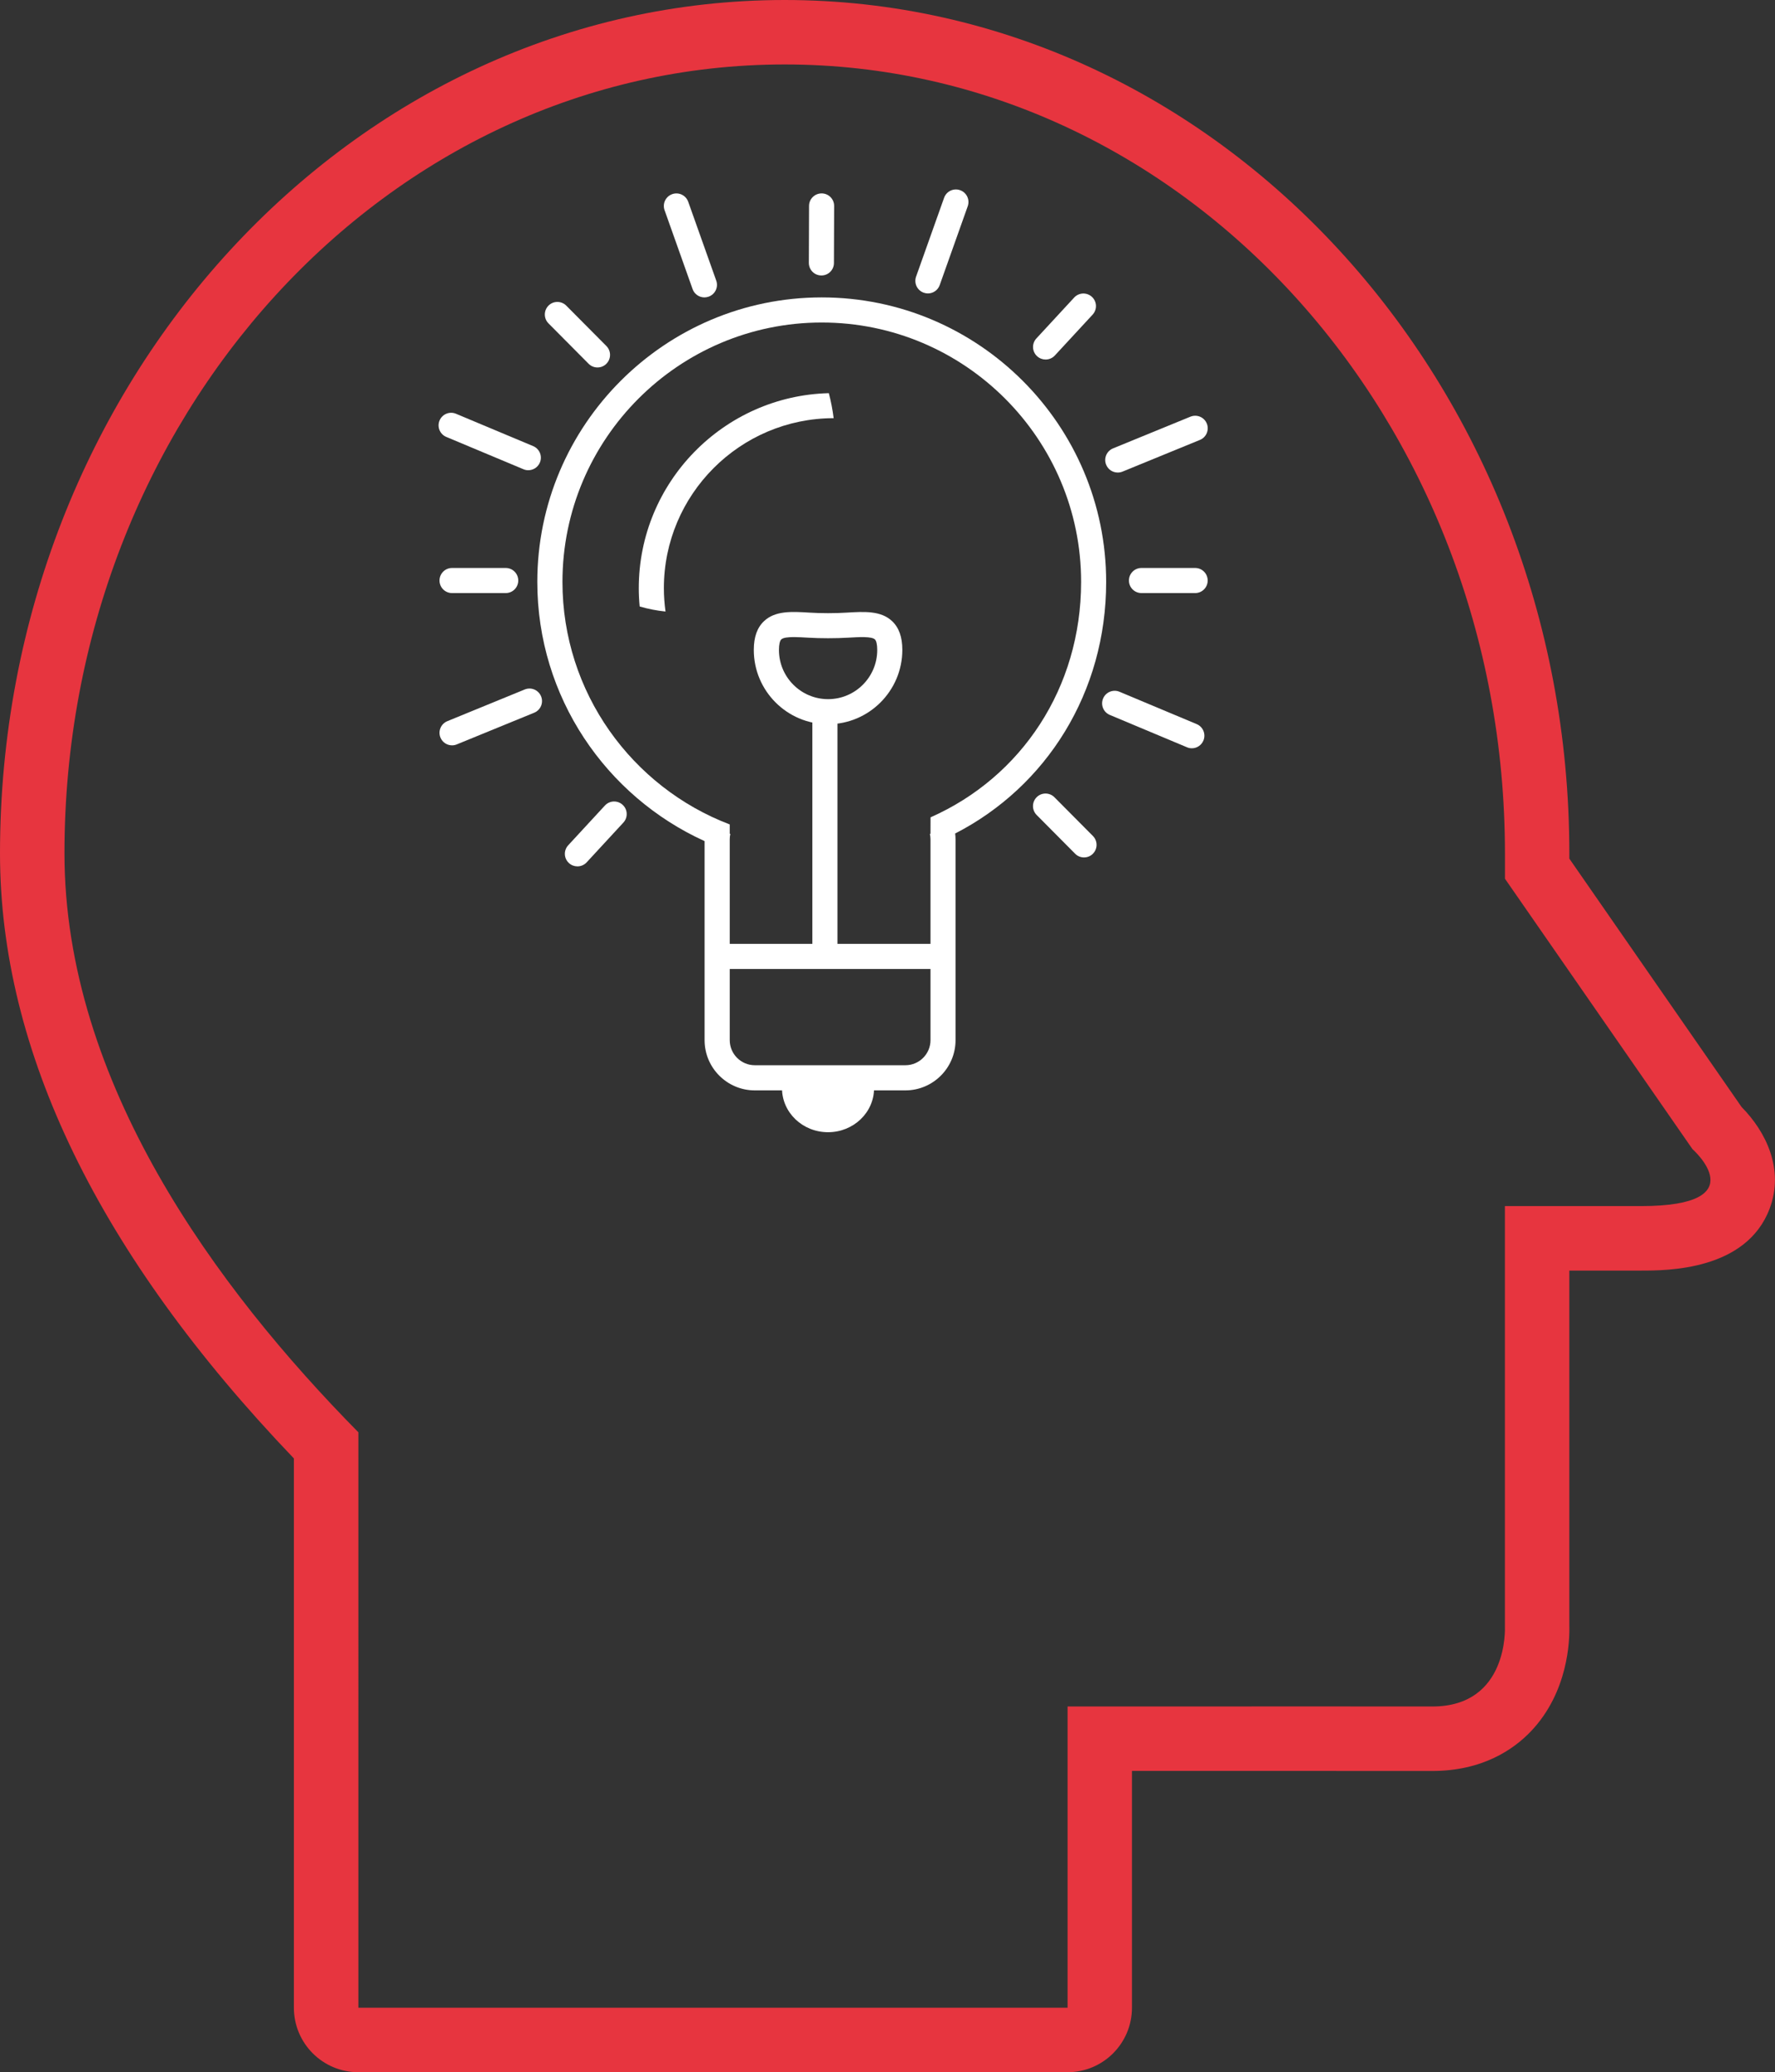 <!-- Generator: Adobe Illustrator 24.0.2, SVG Export Plug-In  -->
<svg version="1.1" xmlns="http://www.w3.org/2000/svg" xmlns:xlink="http://www.w3.org/1999/xlink" x="0px" y="0px" width="35.79px"
	 height="41.765px" viewBox="0 0 35.79 41.765" style="enable-background:new 0 0 35.79 41.765;" xml:space="preserve">
<rect x="0" y="0" width="35.79" height="41.765" fill="#333333" stroke="none"/>
<style type="text/css">
	.st0{fill:#FFFFFF;}
	.st1{fill:#E7353F;}
</style>
<defs>
</defs>
<path class="st0" d="M15.796,21.722c-0.017,0.068-0.028,0.138-0.028,0.211c0,0.489,0.415,0.886,0.928,0.886
	c0.512,0,0.928-0.396,0.928-0.886c0-0.073-0.01-0.143-0.028-0.211H15.796z"/>
<rect x="14.419" y="19.023" class="st0" width="4.554" height="0.506"/>
<rect x="16.38" y="14.343" class="st0" width="0.506" height="4.934"/>
<path class="st0" d="M16.696,14.596c-0.825,0-1.497-0.671-1.497-1.497c0-0.26,0.068-0.45,0.207-0.581
	c0.226-0.213,0.562-0.193,0.918-0.171c0.241,0.015,0.504,0.015,0.745,0c0.356-0.021,0.692-0.042,0.918,0.171
	c0.139,0.131,0.207,0.321,0.207,0.581C18.193,13.924,17.521,14.596,16.696,14.596z M16.007,12.84c-0.118,0-0.216,0.011-0.254,0.047
	c-0.03,0.028-0.047,0.106-0.047,0.213c0,0.546,0.444,0.991,0.991,0.991s0.991-0.444,0.991-0.991c0-0.107-0.017-0.185-0.047-0.213
	c-0.067-0.063-0.319-0.048-0.541-0.035c-0.244,0.015-0.562,0.015-0.806,0C16.197,12.846,16.096,12.84,16.007,12.84z"/>
<path class="st0" d="M13.386,11.854c0-1.888,1.535-3.424,3.423-3.426c-0.021-0.172-0.054-0.34-0.097-0.504
	C14.59,7.978,12.88,9.72,12.88,11.854c0,0.124,0.006,0.247,0.018,0.369c0.169,0.05,0.343,0.084,0.521,0.102
	C13.398,12.171,13.386,12.014,13.386,11.854z"/>
<path class="st0" d="M22.304,11.729c0-3.162-2.573-5.735-5.735-5.735c-3.162,0-5.735,2.572-5.735,5.735
	c0,2.32,1.386,4.321,3.373,5.223v4.012c0,0.558,0.454,1.012,1.012,1.012h3.036c0.558,0,1.012-0.454,1.012-1.012v-4.048
	c0-0.04-0.003-0.078-0.008-0.117C21.103,15.852,22.304,13.952,22.304,11.729z M18.763,16.473l-0.001,0.329
	c-0.004,0.002-0.008,0.004-0.012,0.006c0.007,0.035,0.012,0.07,0.012,0.107v4.048c0,0.279-0.227,0.506-0.506,0.506H15.22
	c-0.279,0-0.506-0.227-0.506-0.506v-3.81v-0.238c0-0.037,0.004-0.073,0.012-0.107c-0.004-0.002-0.008-0.004-0.012-0.006v-0.186
	c-1.97-0.75-3.373-2.658-3.373-4.887c0-2.883,2.346-5.229,5.229-5.229c2.883,0,5.229,2.346,5.229,5.229
	C21.798,13.862,20.599,15.66,18.763,16.473z"/>
<path class="st0" d="M10.197,11.953H9.115c-0.14,0-0.253-0.113-0.253-0.253s0.113-0.253,0.253-0.253h1.082
	c0.14,0,0.253,0.113,0.253,0.253S10.337,11.953,10.197,11.953z"/>
<path class="st0" d="M24.098,11.953h-1.082c-0.14,0-0.253-0.113-0.253-0.253s0.113-0.253,0.253-0.253h1.082
	c0.14,0,0.253,0.113,0.253,0.253S24.238,11.953,24.098,11.953z"/>
<path class="st0" d="M9.115,15.022c-0.1,0-0.194-0.059-0.234-0.157c-0.053-0.129,0.009-0.277,0.138-0.33l1.561-0.639
	c0.13-0.053,0.277,0.009,0.33,0.138c0.053,0.129-0.009,0.277-0.138,0.33L9.21,15.003C9.179,15.016,9.147,15.022,9.115,15.022z"/>
<path class="st0" d="M22.538,9.524c-0.1,0-0.194-0.059-0.234-0.157c-0.053-0.129,0.009-0.277,0.138-0.33l1.561-0.639
	c0.13-0.053,0.277,0.009,0.33,0.138c0.053,0.129-0.009,0.277-0.138,0.33l-1.561,0.639C22.602,9.518,22.569,9.524,22.538,9.524z"/>
<path class="st0" d="M10.652,9.477c-0.033,0-0.066-0.006-0.098-0.02L8.999,8.806C8.87,8.752,8.809,8.604,8.863,8.475
	c0.054-0.129,0.202-0.19,0.331-0.136l1.556,0.652c0.129,0.054,0.19,0.202,0.136,0.331C10.845,9.419,10.751,9.477,10.652,9.477z"/>
<path class="st0" d="M24.032,15.081c-0.033,0-0.066-0.006-0.098-0.02l-1.556-0.652c-0.129-0.054-0.19-0.202-0.136-0.331
	c0.054-0.129,0.202-0.19,0.331-0.136l1.556,0.652c0.129,0.054,0.19,0.202,0.136,0.331C24.224,15.022,24.131,15.081,24.032,15.081z"
	/>
<path class="st0" d="M11.643,17.461c-0.062,0-0.123-0.022-0.172-0.067c-0.103-0.095-0.109-0.255-0.014-0.358l0.74-0.801
	c0.095-0.103,0.255-0.109,0.358-0.014c0.103,0.095,0.109,0.255,0.014,0.358l-0.74,0.801C11.779,17.434,11.711,17.461,11.643,17.461z
	"/>
<path class="st0" d="M21.083,7.246c-0.061,0-0.123-0.022-0.172-0.067c-0.103-0.095-0.109-0.255-0.014-0.358l0.762-0.824
	c0.095-0.103,0.255-0.109,0.358-0.014c0.103,0.095,0.109,0.255,0.014,0.358l-0.762,0.824C21.219,7.219,21.151,7.246,21.083,7.246z"
	/>
<path class="st0" d="M12.047,7.406c-0.065,0-0.13-0.025-0.179-0.075l-0.809-0.814c-0.098-0.099-0.098-0.259,0.001-0.358
	c0.099-0.099,0.259-0.098,0.358,0.001l0.809,0.814c0.098,0.099,0.098,0.259-0.001,0.358C12.176,7.382,12.112,7.406,12.047,7.406z"/>
<path class="st0" d="M21.857,17.281c-0.065,0-0.13-0.025-0.179-0.075l-0.776-0.781c-0.098-0.099-0.098-0.259,0.001-0.358
	c0.099-0.099,0.259-0.098,0.358,0.001l0.776,0.781c0.098,0.099,0.098,0.259-0.001,0.358C21.986,17.257,21.922,17.281,21.857,17.281z
	"/>
<path class="st0" d="M18.71,5.914c-0.028,0-0.057-0.005-0.085-0.015c-0.132-0.047-0.2-0.191-0.154-0.323l0.565-1.589
	c0.047-0.132,0.191-0.201,0.323-0.154c0.132,0.047,0.2,0.191,0.154,0.323l-0.565,1.589C18.912,5.849,18.814,5.914,18.71,5.914z"/>
<path class="st0" d="M14.203,5.994c-0.104,0-0.202-0.065-0.238-0.168L13.4,4.236c-0.047-0.132,0.022-0.276,0.154-0.323
	c0.131-0.047,0.276,0.022,0.323,0.154l0.565,1.589c0.047,0.132-0.022,0.276-0.154,0.323C14.26,5.989,14.231,5.994,14.203,5.994z"/>
<path class="st0" d="M16.562,5.552C16.562,5.552,16.562,5.552,16.562,5.552c-0.141,0-0.253-0.114-0.253-0.254l0.004-1.148
	c0-0.139,0.114-0.252,0.253-0.252c0,0,0,0,0.001,0c0.14,0,0.253,0.114,0.252,0.254L16.815,5.3
	C16.815,5.44,16.702,5.552,16.562,5.552z"/>
<path class="st1" d="M15.822,1.299c8.021,0,14.523,7.119,14.523,15.9v0.511l3.781,5.45c0,0,1.306,1.148-1.039,1.148
	c-0.787,0-1.776,0-2.743,0v8.484c0,0,0.077,1.601-1.462,1.601c-0.001,0-0.002,0-0.003,0c-0.271,0-1.178-0.001-2.267-0.001
	c-2.179,0-5.086,0.001-5.086,0.001v6.072h-14.3V28.867c-2.865-2.904-5.926-7.056-5.926-11.668C1.299,8.418,7.801,1.299,15.822,1.299
	 M15.822,0C7.098,0,0,7.716,0,17.199c0,3.985,1.993,8.086,5.926,12.195v11.071c0,0.718,0.582,1.299,1.299,1.299h14.3
	c0.718,0,1.299-0.582,1.299-1.299v-4.773l3.787,0c1.089,0,1.995,0,2.265,0.001c1.018,0,1.644-0.435,1.992-0.799
	c0.754-0.791,0.783-1.834,0.775-2.123v-7.163h1.443c0.526,0,2.125,0,2.596-1.249c0.299-0.792-0.075-1.552-0.565-2.047l-3.474-5.007
	v-0.104C31.644,7.716,24.546,0,15.822,0L15.822,0z"/>
</svg>